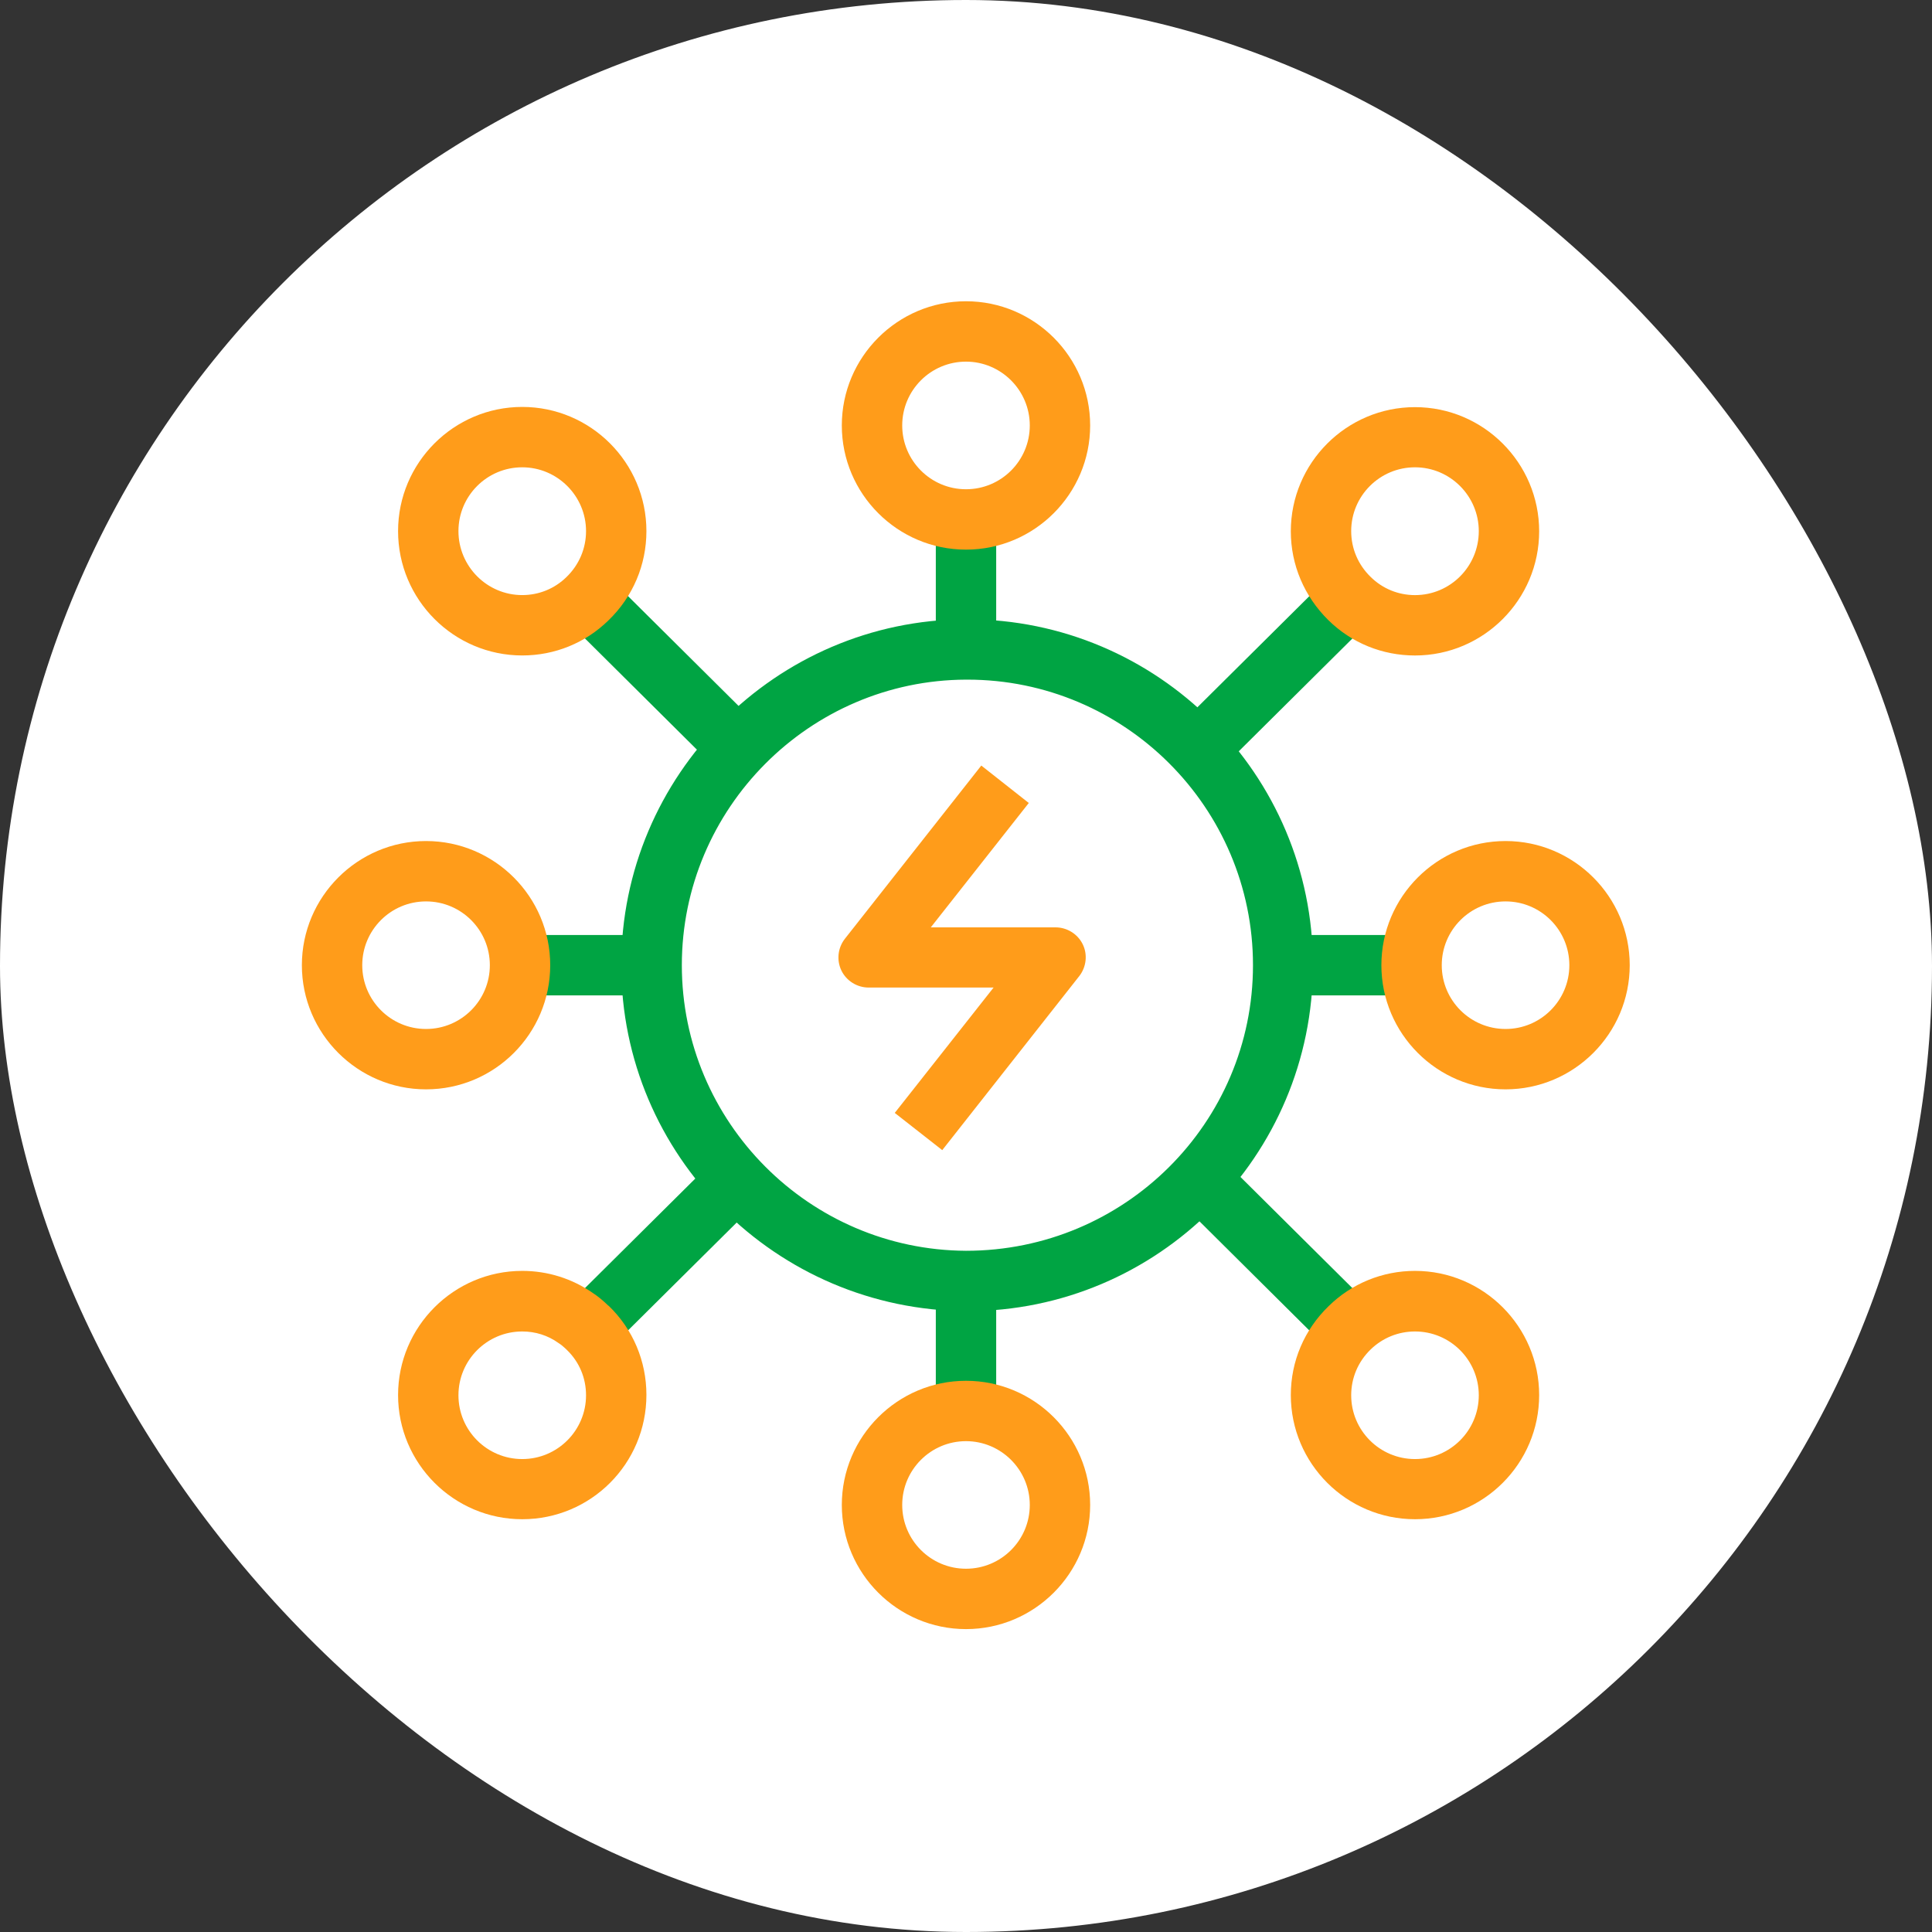 <svg width="72" height="72" viewBox="0 0 72 72" fill="none" xmlns="http://www.w3.org/2000/svg">
<rect x="0" y="0" width="72" height="72" fill="#333333" stroke="none"/>
<rect width="72" height="72" rx="36" fill="white"/>
<path d="M49.507 21.511L44.062 26.916L45.647 28.513L51.092 23.108L49.507 21.511Z" fill="#00A443"/>
<path d="M52.733 24.428C51.517 24.428 50.37 23.963 49.508 23.115C48.608 22.23 48.105 21.053 48.105 19.8C48.105 17.25 50.182 15.173 52.733 15.173C55.282 15.173 57.36 17.25 57.36 19.8C57.36 22.35 55.282 24.428 52.733 24.428ZM52.733 17.415C51.42 17.415 50.355 18.48 50.355 19.793C50.355 20.438 50.61 21.045 51.083 21.503C51.525 21.938 52.11 22.178 52.733 22.178C54.045 22.178 55.11 21.113 55.11 19.793C55.11 18.488 54.045 17.415 52.733 17.415Z" fill="#FF9C1A"/>
<path d="M22.698 21.514L21.112 23.11L26.55 28.512L28.136 26.915L22.698 21.514Z" fill="#00A443"/>
<path d="M19.462 24.427C16.913 24.427 14.835 22.35 14.835 19.793C14.835 17.242 16.913 15.165 19.462 15.165C22.012 15.165 24.09 17.242 24.09 19.793C24.09 21.052 23.587 22.238 22.68 23.115C21.817 23.962 20.677 24.427 19.462 24.427ZM19.462 17.415C18.15 17.415 17.085 18.48 17.085 19.793C17.085 21.105 18.15 22.177 19.462 22.177C20.085 22.177 20.67 21.938 21.113 21.503C21.578 21.052 21.84 20.445 21.84 19.793C21.84 18.488 20.775 17.415 19.462 17.415Z" fill="#FF9C1A"/>
<path d="M26.552 43.286L21.399 48.401L22.984 49.998L28.137 44.883L26.552 43.286Z" fill="#00A443"/>
<path d="M19.462 56.617C16.913 56.617 14.835 54.54 14.835 51.99C14.835 49.44 16.913 47.362 19.462 47.362C20.407 47.362 21.323 47.648 22.095 48.188C22.282 48.307 22.477 48.472 22.657 48.645C22.665 48.653 22.672 48.66 22.688 48.667L22.695 48.675C23.587 49.538 24.09 50.722 24.09 51.983C24.09 54.547 22.02 56.617 19.462 56.617ZM19.462 49.62C18.15 49.62 17.085 50.685 17.085 51.998C17.085 53.31 18.15 54.375 19.462 54.375C20.775 54.375 21.84 53.31 21.84 51.998C21.84 51.36 21.593 50.76 21.128 50.31C21.113 50.295 21.098 50.28 21.082 50.265C21 50.19 20.918 50.115 20.82 50.055C20.415 49.763 19.95 49.62 19.462 49.62Z" fill="#FF9C1A"/>
<path d="M45.643 43.281L44.058 44.877L49.496 50.279L51.082 48.682L45.643 43.281Z" fill="#00A443"/>
<path d="M52.733 56.617C50.182 56.617 48.105 54.54 48.105 51.99C48.105 50.73 48.608 49.553 49.515 48.675C50.37 47.835 51.517 47.362 52.733 47.362C55.282 47.362 57.36 49.44 57.36 51.99C57.36 54.547 55.282 56.617 52.733 56.617ZM52.733 49.62C52.11 49.62 51.525 49.86 51.083 50.288C50.61 50.745 50.355 51.352 50.355 51.998C50.355 53.31 51.42 54.375 52.733 54.375C54.045 54.375 55.11 53.31 55.11 51.998C55.11 50.685 54.045 49.62 52.733 49.62Z" fill="#FF9C1A"/>
<path d="M52.605 34.845H47.865V37.095H52.605V34.845Z" fill="#00A443"/>
<path d="M56.108 40.597C53.557 40.597 51.48 38.52 51.48 35.97C51.48 33.42 53.557 31.343 56.108 31.343C58.657 31.343 60.735 33.42 60.735 35.97C60.735 38.52 58.657 40.597 56.108 40.597ZM56.108 33.593C54.795 33.593 53.73 34.657 53.73 35.97C53.73 37.282 54.795 38.347 56.108 38.347C57.42 38.347 58.485 37.282 58.485 35.97C58.485 34.657 57.42 33.593 56.108 33.593Z" fill="#FF9C1A"/>
<path d="M24.42 34.845H19.17V37.095H24.42V34.845Z" fill="#00A443"/>
<path d="M15.877 40.597C13.328 40.597 11.25 38.52 11.25 35.97C11.25 33.42 13.328 31.343 15.877 31.343C18.427 31.343 20.505 33.42 20.505 35.97C20.505 38.52 18.435 40.597 15.877 40.597ZM15.877 33.593C14.565 33.593 13.5 34.657 13.5 35.97C13.5 37.282 14.565 38.347 15.877 38.347C17.19 38.347 18.255 37.282 18.255 35.97C18.255 34.657 17.19 33.593 15.877 33.593Z" fill="#FF9C1A"/>
<path d="M37.125 47.333H34.875V52.583H37.125V47.333Z" fill="#00A443"/>
<path d="M36 60.712C33.45 60.712 31.372 58.635 31.372 56.085C31.372 53.535 33.45 51.458 36 51.458C38.55 51.458 40.627 53.535 40.627 56.085C40.627 58.635 38.55 60.712 36 60.712ZM36 53.708C34.688 53.708 33.623 54.773 33.623 56.085C33.623 57.398 34.688 58.462 36 58.462C37.312 58.462 38.377 57.398 38.377 56.085C38.377 54.773 37.305 53.708 36 53.708Z" fill="#FF9C1A"/>
<path d="M37.125 19.148H34.875V24.398H37.125V19.148Z" fill="#00A443"/>
<path d="M36 20.483C33.45 20.483 31.372 18.405 31.372 15.855C31.372 13.305 33.45 11.227 36 11.227C38.55 11.227 40.627 13.305 40.627 15.855C40.627 18.405 38.55 20.483 36 20.483ZM36 13.477C34.688 13.477 33.623 14.543 33.623 15.855C33.623 17.168 34.688 18.233 36 18.233C37.312 18.233 38.377 17.168 38.377 15.855C38.377 14.543 37.305 13.477 36 13.477Z" fill="#FF9C1A"/>
<path d="M36.045 48.863C28.913 48.833 23.152 43.05 23.152 35.97C23.152 28.89 28.913 23.108 35.985 23.078H36.038C43.148 23.078 48.93 28.86 48.93 35.97C48.93 43.08 43.155 48.863 36.045 48.863ZM36 25.328C30.165 25.35 25.41 30.128 25.41 35.97C25.41 41.813 30.157 46.583 36 46.613C41.917 46.613 46.695 41.843 46.695 35.97C46.695 30.098 41.917 25.328 36.053 25.328H36Z" fill="#00A443"/>
<path d="M35.115 42.862L33.345 41.475L37.028 36.803H32.37C31.942 36.803 31.545 36.555 31.358 36.172C31.17 35.782 31.223 35.325 31.485 34.987L36.57 28.53L38.34 29.925L34.688 34.56H39.337C39.765 34.56 40.163 34.807 40.35 35.19C40.538 35.572 40.485 36.038 40.222 36.375L35.115 42.862Z" fill="#FF9C1A"/>
</svg>
